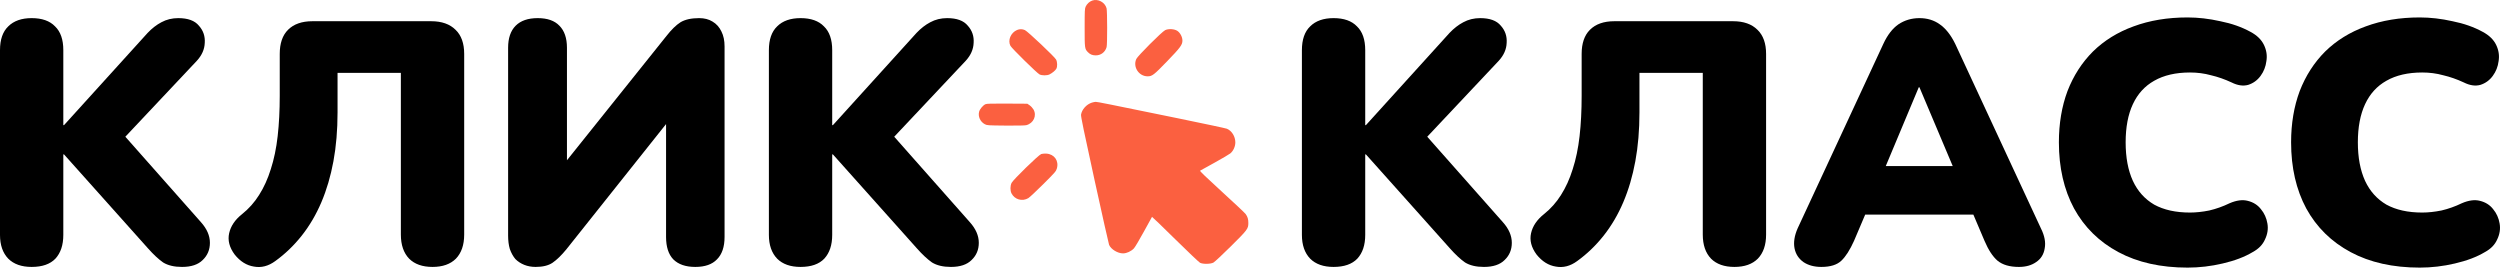 <?xml version="1.0" encoding="UTF-8"?> <svg xmlns="http://www.w3.org/2000/svg" width="252" height="27" viewBox="0 0 252 27" fill="none"><path d="M3.191 26.906C2.174 26.906 1.387 26.628 0.832 26.073C0.277 25.495 0 24.697 0 23.68V5.053C0 3.989 0.277 3.191 0.832 2.659C1.387 2.104 2.174 1.827 3.191 1.827C4.232 1.827 5.018 2.104 5.55 2.659C6.105 3.191 6.382 3.989 6.382 5.053V12.615H6.452L14.881 3.318C15.32 2.856 15.783 2.498 16.268 2.243C16.777 1.966 17.343 1.827 17.968 1.827C18.939 1.827 19.633 2.081 20.049 2.59C20.488 3.076 20.685 3.654 20.639 4.324C20.616 4.972 20.35 5.573 19.841 6.128L11.447 15.043V12.441L20.257 22.396C20.858 23.067 21.159 23.761 21.159 24.477C21.159 25.171 20.916 25.749 20.431 26.212C19.968 26.674 19.274 26.906 18.349 26.906C17.563 26.906 16.927 26.755 16.442 26.455C15.979 26.131 15.47 25.657 14.915 25.032L6.452 15.563H6.382V23.68C6.382 24.697 6.116 25.495 5.585 26.073C5.053 26.628 4.255 26.906 3.191 26.906Z" fill="black"></path><path d="M43.599 26.906C42.581 26.906 41.795 26.628 41.24 26.073C40.685 25.495 40.407 24.686 40.407 23.645V7.342H34.025V11.331C34.025 13.112 33.886 14.754 33.609 16.257C33.331 17.76 32.926 19.136 32.395 20.384C31.863 21.633 31.204 22.755 30.418 23.749C29.631 24.743 28.741 25.599 27.747 26.316C27.053 26.825 26.336 27.01 25.596 26.871C24.856 26.755 24.209 26.351 23.654 25.657C23.122 24.94 22.937 24.223 23.099 23.506C23.26 22.789 23.688 22.154 24.382 21.599C25.076 21.044 25.654 20.396 26.116 19.656C26.602 18.893 26.995 18.026 27.296 17.055C27.619 16.06 27.851 14.95 27.989 13.725C28.128 12.499 28.198 11.146 28.198 9.666V5.434C28.198 4.371 28.475 3.561 29.03 3.006C29.608 2.428 30.429 2.139 31.493 2.139H43.46C44.524 2.139 45.344 2.428 45.923 3.006C46.501 3.561 46.79 4.371 46.79 5.434V23.645C46.79 24.686 46.512 25.495 45.957 26.073C45.402 26.628 44.616 26.906 43.599 26.906Z" fill="black"></path><path d="M53.992 26.906C53.576 26.906 53.195 26.836 52.848 26.698C52.501 26.559 52.2 26.362 51.946 26.108C51.715 25.83 51.53 25.495 51.391 25.102C51.275 24.709 51.218 24.258 51.218 23.749V4.81C51.218 3.839 51.472 3.099 51.981 2.59C52.489 2.081 53.229 1.827 54.201 1.827C55.172 1.827 55.9 2.081 56.386 2.59C56.895 3.099 57.149 3.839 57.149 4.81V17.367H56.178L67.174 3.631C67.682 2.983 68.156 2.521 68.596 2.243C69.058 1.966 69.683 1.827 70.469 1.827C71.001 1.827 71.452 1.943 71.822 2.174C72.215 2.405 72.515 2.74 72.723 3.18C72.932 3.596 73.036 4.093 73.036 4.671V23.888C73.036 24.882 72.781 25.634 72.272 26.142C71.787 26.651 71.058 26.906 70.087 26.906C69.116 26.906 68.376 26.651 67.867 26.142C67.382 25.634 67.139 24.882 67.139 23.888V11.331H68.075L57.114 25.102C56.606 25.726 56.132 26.189 55.692 26.489C55.276 26.767 54.709 26.906 53.992 26.906Z" fill="black"></path><path d="M80.695 26.906C79.677 26.906 78.891 26.628 78.336 26.073C77.781 25.495 77.504 24.697 77.504 23.68V5.053C77.504 3.989 77.781 3.191 78.336 2.659C78.891 2.104 79.677 1.827 80.695 1.827C81.736 1.827 82.522 2.104 83.054 2.659C83.609 3.191 83.886 3.989 83.886 5.053V12.615H83.956L92.385 3.318C92.824 2.856 93.286 2.498 93.772 2.243C94.281 1.966 94.847 1.827 95.472 1.827C96.443 1.827 97.137 2.081 97.553 2.59C97.992 3.076 98.189 3.654 98.142 4.324C98.119 4.972 97.853 5.573 97.345 6.128L88.951 15.043V12.441L97.761 22.396C98.362 23.067 98.663 23.761 98.663 24.477C98.663 25.171 98.42 25.749 97.934 26.212C97.472 26.674 96.778 26.906 95.853 26.906C95.067 26.906 94.431 26.755 93.945 26.455C93.483 26.131 92.974 25.657 92.419 25.032L83.956 15.563H83.886V23.68C83.886 24.697 83.62 25.495 83.088 26.073C82.556 26.628 81.759 26.906 80.695 26.906Z" fill="black"></path><path d="M134.424 26.906C133.406 26.906 132.62 26.628 132.065 26.073C131.51 25.495 131.232 24.697 131.232 23.68V5.053C131.232 3.989 131.51 3.191 132.065 2.659C132.62 2.104 133.406 1.827 134.424 1.827C135.464 1.827 136.25 2.104 136.782 2.659C137.337 3.191 137.615 3.989 137.615 5.053V12.615H137.684L146.113 3.318C146.553 2.856 147.015 2.498 147.501 2.243C148.009 1.966 148.576 1.827 149.2 1.827C150.172 1.827 150.865 2.081 151.282 2.59C151.721 3.076 151.917 3.654 151.871 4.324C151.848 4.972 151.582 5.573 151.073 6.128L142.679 15.043V12.441L151.49 22.396C152.091 23.067 152.391 23.761 152.391 24.478C152.391 25.171 152.149 25.749 151.663 26.212C151.201 26.674 150.507 26.906 149.582 26.906C148.796 26.906 148.16 26.755 147.674 26.455C147.212 26.131 146.703 25.657 146.148 25.032L137.684 15.563H137.615V23.68C137.615 24.697 137.349 25.495 136.817 26.073C136.285 26.628 135.487 26.906 134.424 26.906Z" fill="black"></path><path d="M174.831 26.906C173.814 26.906 173.027 26.628 172.472 26.073C171.917 25.495 171.64 24.686 171.64 23.645V7.342H165.257V11.331C165.257 13.112 165.119 14.754 164.841 16.257C164.564 17.76 164.159 19.136 163.627 20.384C163.095 21.633 162.436 22.755 161.65 23.749C160.864 24.744 159.973 25.599 158.979 26.316C158.285 26.825 157.568 27.01 156.828 26.871C156.088 26.755 155.441 26.351 154.886 25.657C154.354 24.94 154.169 24.223 154.331 23.506C154.493 22.79 154.921 22.154 155.614 21.599C156.308 21.044 156.886 20.396 157.349 19.656C157.834 18.893 158.227 18.026 158.528 17.055C158.852 16.06 159.083 14.95 159.222 13.725C159.361 12.499 159.43 11.146 159.43 9.666V5.434C159.43 4.371 159.707 3.561 160.262 3.006C160.841 2.428 161.661 2.139 162.725 2.139H174.692C175.756 2.139 176.577 2.428 177.155 3.006C177.733 3.561 178.022 4.371 178.022 5.434V23.645C178.022 24.686 177.745 25.495 177.19 26.073C176.635 26.628 175.848 26.906 174.831 26.906Z" fill="black"></path><path d="M183.595 26.906C182.878 26.906 182.277 26.744 181.791 26.42C181.305 26.073 181.005 25.611 180.889 25.032C180.773 24.431 180.877 23.761 181.201 23.021L189.838 4.428C190.255 3.527 190.763 2.868 191.364 2.451C191.989 2.035 192.694 1.827 193.48 1.827C194.267 1.827 194.949 2.035 195.527 2.451C196.128 2.868 196.648 3.527 197.088 4.428L205.725 23.021C206.095 23.761 206.222 24.431 206.106 25.032C206.014 25.634 205.725 26.096 205.239 26.42C204.777 26.744 204.199 26.906 203.505 26.906C202.58 26.906 201.863 26.698 201.354 26.281C200.869 25.865 200.429 25.194 200.036 24.269L198.163 19.864L200.591 21.633H186.3L188.763 19.864L186.89 24.269C186.474 25.194 186.046 25.865 185.606 26.281C185.167 26.698 184.496 26.906 183.595 26.906ZM193.411 8.799L189.387 18.407L188.416 16.742H198.51L197.539 18.407L193.48 8.799H193.411Z" fill="black"></path><path d="M220.509 26.975C217.803 26.975 215.479 26.455 213.537 25.414C211.594 24.373 210.103 22.905 209.062 21.009C208.045 19.113 207.536 16.893 207.536 14.349C207.536 12.453 207.825 10.73 208.403 9.181C209.004 7.631 209.86 6.302 210.97 5.192C212.103 4.082 213.467 3.238 215.063 2.659C216.682 2.058 218.497 1.758 220.509 1.758C221.573 1.758 222.671 1.885 223.804 2.139C224.96 2.37 225.978 2.729 226.857 3.214C227.504 3.561 227.955 4.001 228.209 4.533C228.464 5.064 228.545 5.608 228.452 6.163C228.383 6.718 228.186 7.215 227.863 7.654C227.539 8.094 227.123 8.394 226.614 8.556C226.105 8.695 225.55 8.614 224.949 8.313C224.255 7.99 223.561 7.747 222.868 7.585C222.197 7.4 221.492 7.307 220.752 7.307C219.318 7.307 218.115 7.585 217.144 8.14C216.196 8.672 215.479 9.458 214.994 10.499C214.508 11.539 214.265 12.823 214.265 14.349C214.265 15.875 214.508 17.17 214.994 18.234C215.479 19.274 216.196 20.072 217.144 20.627C218.115 21.159 219.318 21.425 220.752 21.425C221.353 21.425 222 21.356 222.694 21.217C223.388 21.055 224.07 20.812 224.741 20.488C225.434 20.188 226.047 20.107 226.579 20.246C227.134 20.384 227.573 20.662 227.897 21.078C228.244 21.494 228.464 21.98 228.556 22.535C228.649 23.067 228.568 23.599 228.313 24.131C228.082 24.663 227.666 25.09 227.065 25.414C226.255 25.9 225.249 26.281 224.047 26.559C222.868 26.836 221.688 26.975 220.509 26.975Z" fill="black"></path><path d="M243.916 26.975C241.21 26.975 238.886 26.455 236.944 25.414C235.001 24.373 233.51 22.905 232.469 21.009C231.452 19.113 230.943 16.893 230.943 14.349C230.943 12.453 231.232 10.73 231.81 9.181C232.411 7.631 233.267 6.302 234.377 5.192C235.51 4.082 236.874 3.238 238.47 2.659C240.089 2.058 241.904 1.758 243.916 1.758C244.98 1.758 246.078 1.885 247.211 2.139C248.367 2.37 249.385 2.729 250.264 3.214C250.911 3.561 251.362 4.001 251.616 4.533C251.871 5.064 251.952 5.608 251.859 6.163C251.79 6.718 251.593 7.215 251.269 7.654C250.946 8.094 250.529 8.394 250.021 8.556C249.512 8.695 248.957 8.614 248.356 8.313C247.662 7.99 246.968 7.747 246.275 7.585C245.604 7.4 244.899 7.307 244.159 7.307C242.725 7.307 241.522 7.585 240.551 8.14C239.603 8.672 238.886 9.458 238.401 10.499C237.915 11.539 237.672 12.823 237.672 14.349C237.672 15.875 237.915 17.17 238.401 18.234C238.886 19.274 239.603 20.072 240.551 20.627C241.522 21.159 242.725 21.425 244.159 21.425C244.76 21.425 245.407 21.356 246.101 21.217C246.795 21.055 247.477 20.812 248.148 20.488C248.841 20.188 249.454 20.107 249.986 20.246C250.541 20.384 250.98 20.662 251.304 21.078C251.651 21.494 251.871 21.98 251.963 22.535C252.056 23.067 251.975 23.599 251.72 24.131C251.489 24.663 251.073 25.09 250.472 25.414C249.662 25.9 248.656 26.281 247.454 26.559C246.275 26.836 245.095 26.975 243.916 26.975Z" fill="black"></path><path fill-rule="evenodd" clip-rule="evenodd" d="M110.087 0.06C109.812 0.16 109.566 0.39 109.436 0.666C109.343 0.866 109.334 1.052 109.333 2.787C109.331 4.859 109.34 4.926 109.653 5.251C109.876 5.483 110.1 5.578 110.439 5.582C110.965 5.588 111.402 5.259 111.546 4.747C111.623 4.472 111.619 1.112 111.541 0.83C111.372 0.221 110.667 -0.152 110.087 0.06ZM102.52 3.023C101.884 3.295 101.56 4.067 101.852 4.62C101.987 4.876 104.532 7.377 104.785 7.502C105.033 7.625 105.548 7.624 105.793 7.5C106.084 7.353 106.391 7.096 106.481 6.925C106.597 6.703 106.584 6.254 106.454 6.003C106.314 5.732 103.592 3.16 103.31 3.033C103.054 2.917 102.776 2.914 102.52 3.023ZM117.443 3.042C117.108 3.21 114.683 5.635 114.541 5.943C114.174 6.745 114.791 7.693 115.681 7.693C116.137 7.693 116.31 7.56 117.638 6.186C118.98 4.797 119.189 4.516 119.189 4.089C119.189 3.73 118.961 3.298 118.674 3.11C118.368 2.91 117.772 2.877 117.443 3.042ZM110.064 10.344C109.524 10.511 109.053 11.032 108.968 11.559C108.942 11.72 109.263 13.276 110.328 18.14C111.096 21.643 111.755 24.585 111.795 24.679C111.985 25.129 112.669 25.547 113.208 25.541C113.577 25.537 114.008 25.338 114.296 25.04C114.403 24.928 114.853 24.173 115.295 23.361C115.738 22.549 116.111 21.873 116.124 21.859C116.137 21.846 117.187 22.858 118.457 24.11C119.727 25.361 120.854 26.43 120.961 26.486C121.253 26.637 122.019 26.627 122.317 26.467C122.439 26.402 123.229 25.664 124.073 24.827C125.759 23.156 125.83 23.061 125.833 22.48C125.834 22.093 125.763 21.854 125.562 21.575C125.483 21.465 124.4 20.446 123.156 19.311C121.571 17.864 120.916 17.234 120.969 17.205C121.01 17.182 121.667 16.819 122.428 16.398C123.19 15.977 123.904 15.556 124.016 15.464C124.32 15.212 124.526 14.756 124.522 14.343C124.516 13.747 124.16 13.178 123.666 12.975C123.555 12.929 121.349 12.459 118.765 11.93C111.524 10.447 110.607 10.263 110.448 10.267C110.367 10.269 110.194 10.304 110.064 10.344ZM99.336 10.502C99.091 10.61 98.77 10.989 98.696 11.258C98.565 11.736 98.812 12.278 99.27 12.52C99.495 12.639 99.557 12.643 101.369 12.659C102.549 12.669 103.315 12.654 103.451 12.618C104.189 12.422 104.538 11.645 104.169 11.023C104.088 10.887 103.917 10.703 103.788 10.615L103.554 10.455L101.528 10.443C99.942 10.433 99.466 10.446 99.336 10.502ZM104.957 15.526C104.697 15.609 102.125 18.115 101.966 18.439C101.82 18.738 101.818 19.219 101.963 19.499C102.283 20.118 103.04 20.331 103.651 19.974C103.775 19.902 104.454 19.268 105.159 18.567C106.355 17.375 106.446 17.271 106.53 16.99C106.761 16.22 106.28 15.534 105.474 15.484C105.296 15.472 105.063 15.491 104.957 15.526Z" fill="#FB6040"></path></svg> 